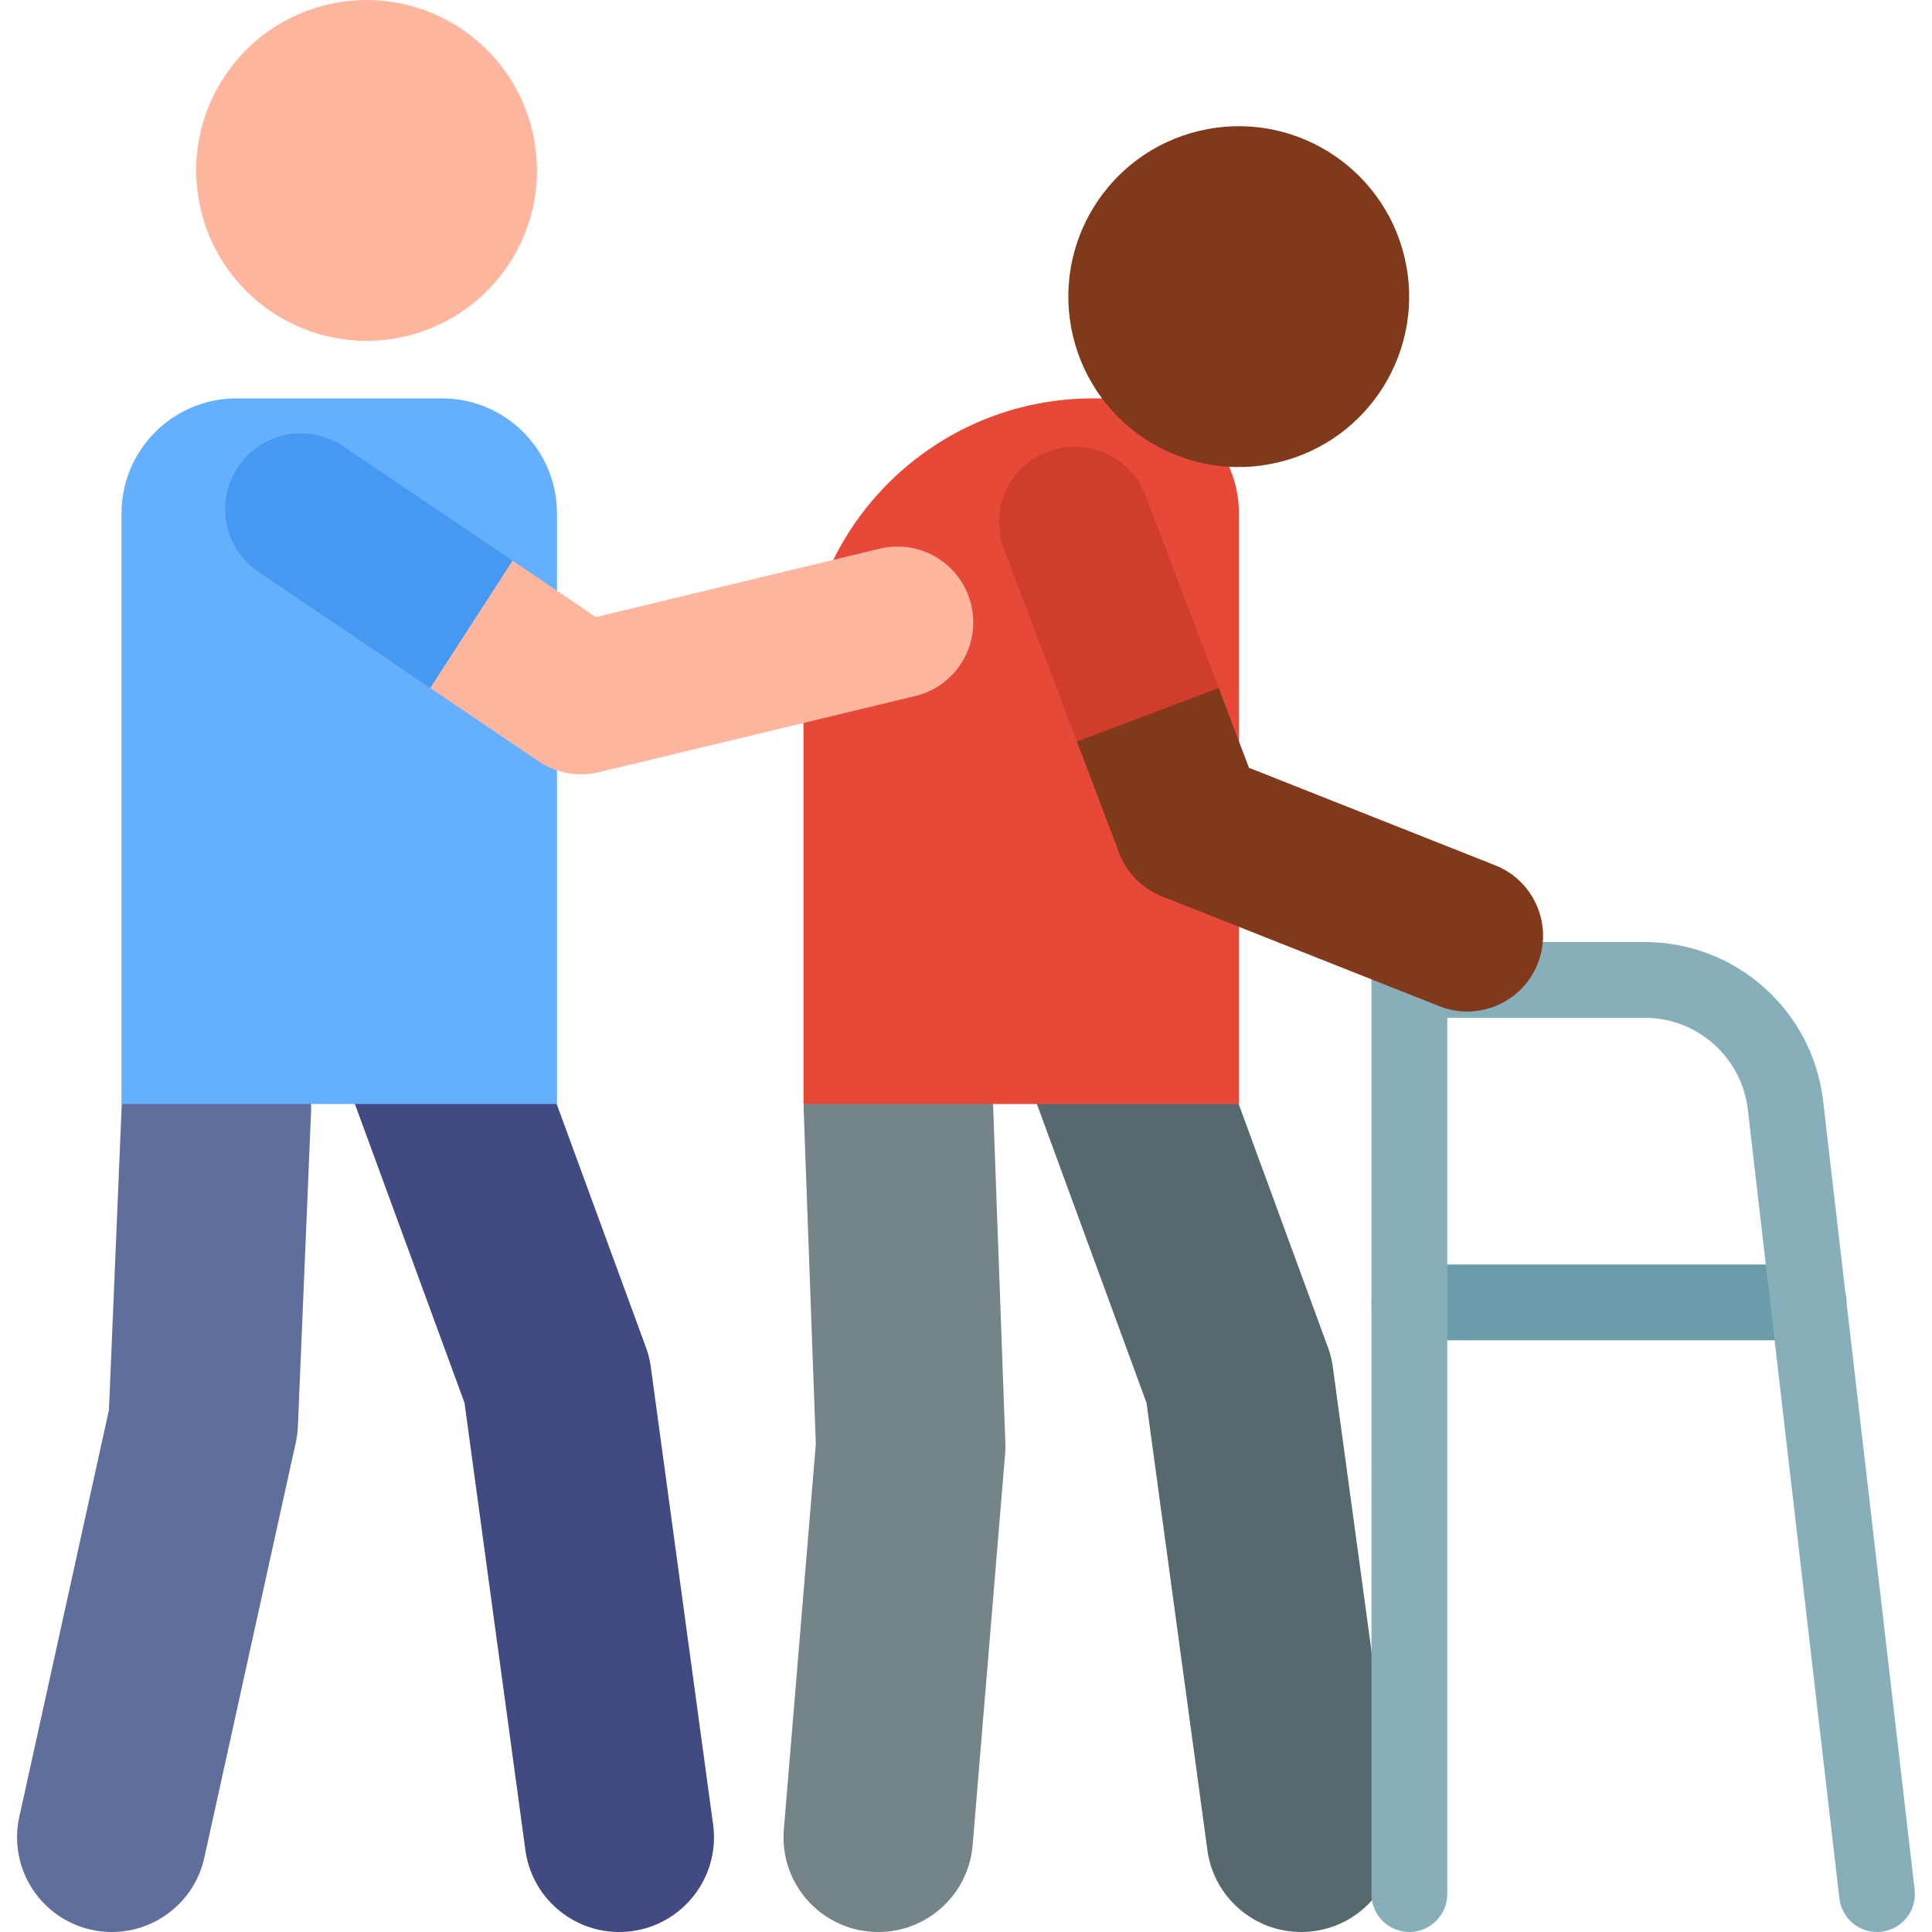 <svg xmlns="http://www.w3.org/2000/svg" version="1.1" xmlns:xlink="http://www.w3.org/1999/xlink" xmlns:svgjs="http://svgjs.com/svgjs" width="512" height="512" x="0" y="0" viewBox="0 0 509.914 509.914" style="enable-background:new 0 0 512 512" xml:space="preserve"><g><path fill="#6c9baa" d="M477.365 353.739H371.973c-5.522 0-10-4.477-10-10s4.478-10 10-10h105.392c5.522 0 10 4.477 10 10s-4.478 10-10 10z" data-original="#6c9baa"></path><path fill="#55696e" d="m318.665 488.283-16.068-118.035-33.87-92.347c-4.755-12.962 1.899-27.325 14.862-32.08 12.962-4.754 27.324 1.899 32.079 14.863l34.805 94.895a24.983 24.983 0 0 1 1.301 5.236l16.435 120.724c1.862 13.681-7.719 26.281-21.399 28.144-13.688 1.863-26.284-7.726-28.145-21.4z" data-original="#55696e"></path><path fill="#87afb9" d="M495.393 509.914c-5.007 0-9.329-3.753-9.921-8.848l-24.158-208.174c-1.605-13.831-13.315-24.26-27.238-24.26h-52.103v231.281c0 5.523-4.478 10-10 10s-10-4.477-10-10V258.631c0-5.523 4.478-10 10-10h62.103c24.078 0 44.329 18.037 47.105 41.955l24.158 208.174c.637 5.486-3.295 10.45-8.781 11.086-.39.045-.78.068-1.165.068z" data-original="#87afb9"></path><path fill="#748488" d="M229.734 509.827c-13.76-1.141-23.989-13.221-22.848-26.981l8.435-101.706-3.188-87.825c-.501-13.798 10.278-25.39 24.076-25.89 13.77-.501 25.39 10.278 25.891 24.077l3.242 89.313a25 25 0 0 1-.069 2.973l-8.559 103.191c-1.135 13.687-13.144 23.991-26.98 22.848z" data-original="#748488"></path><path fill="#e64937" d="M296.623 105.144h-8.133c-42.206 0-76.422 34.215-76.422 76.422v109.823h114.933V135.523c.001-16.778-13.6-30.379-30.378-30.379z" data-original="#e64937"></path><path fill="#80391b" d="m379.887 265.566-73.179-28.984a20 20 0 0 1-11.334-11.499l-11.139-29.353 13.738-19.069 23.677 4.922 7.991 21.058 64.976 25.735c10.27 4.068 15.297 15.69 11.229 25.959-4.059 10.252-15.67 15.305-25.959 11.231z" data-original="#80391b"></path><path fill="#d13d2c" d="m284.235 195.73 37.415-14.147-19.288-50.825c-3.919-10.327-15.468-15.523-25.795-11.603-10.327 3.919-15.522 15.468-11.604 25.795z" data-original="#d13d2c"></path><path fill="#5f6e9b" d="M24.133 509.323C10.65 506.352 2.128 493.014 5.097 479.53l23.661-107.403 3.38-80.768c.577-13.795 12.276-24.521 26.023-23.933 13.796.577 24.511 12.228 23.934 26.023l-3.472 82.959a25.186 25.186 0 0 1-.563 4.333L53.927 490.287c-2.969 13.48-16.308 22.007-29.794 19.036z" data-original="#5f6e9b"></path><path fill="#414b82" d="m138.665 488.283-16.068-118.035L88.726 277.9c-4.755-12.962 1.899-27.325 14.862-32.08s27.324 1.899 32.079 14.863l34.805 94.895a24.983 24.983 0 0 1 1.301 5.236l16.435 120.724c1.862 13.681-7.719 26.281-21.399 28.144-13.687 1.864-26.282-7.725-28.144-21.399z" data-original="#414b82"></path><path fill="#64afff" d="M116.623 105.144H62.448c-16.778 0-30.379 13.601-30.379 30.379v155.865h114.933V135.523c0-16.778-13.601-30.379-30.379-30.379z" data-original="#64afff"></path><circle cx="96.772" cy="44.971" r="44.971" fill="#ffb69e" transform="rotate(-9.25 96.85 45.082)" data-original="#ffb69e"></circle><path fill="#ffb69e" d="m142.189 200.943-28.635-19.36-1.138-24.375 22.859-9.224 22.009 14.881 74.897-18.048c10.735-2.59 21.541 4.02 24.129 14.758s-4.02 21.541-14.758 24.128l-83.476 20.115a19.994 19.994 0 0 1-15.887-2.875z" data-original="#ffb69e"></path><path fill="#4699f2" d="m68.236 150.943 45.318 30.64 21.721-33.599-44.635-30.178c-9.15-6.188-21.584-3.784-27.771 5.366s-3.783 21.584 5.367 27.771z" data-original="#4699f2"></path><circle cx="327.002" cy="78.388" r="44.971" fill="#80391b" transform="rotate(-13.34 326.538 78.602)" data-original="#80391b"></circle></g></svg>